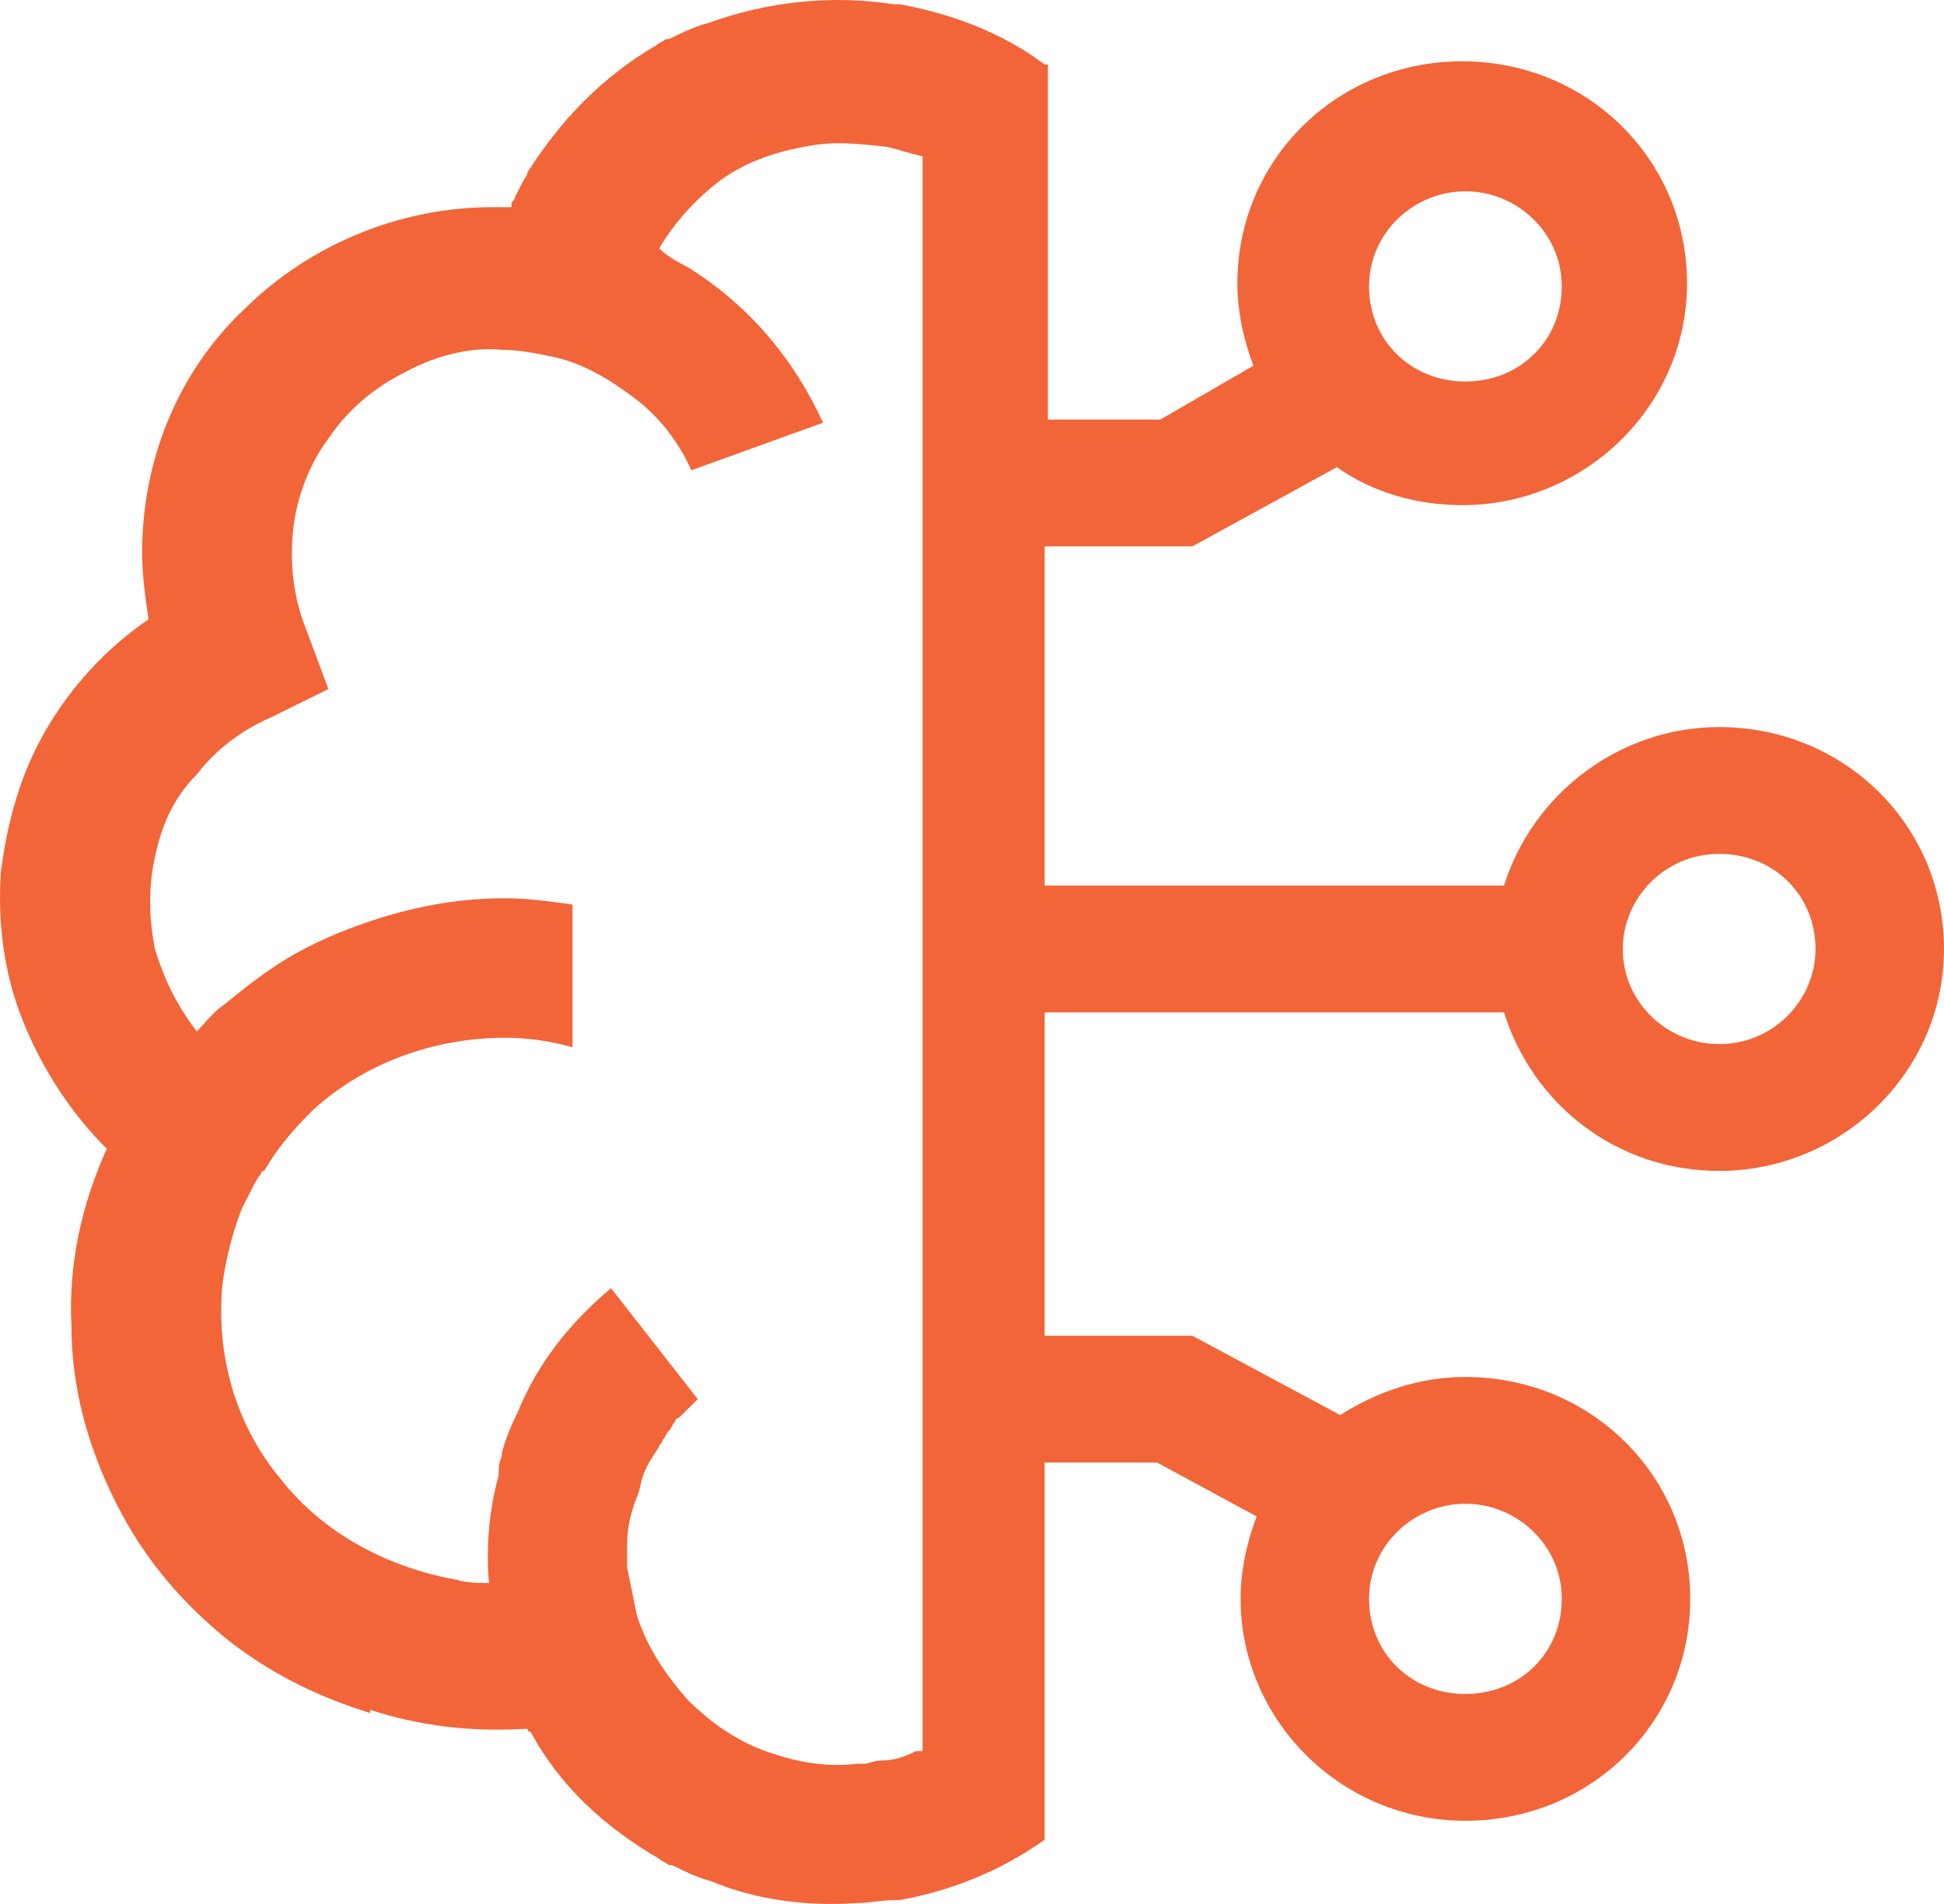 <svg width="49" height="48" viewBox="0 0 49 48" fill="none" xmlns="http://www.w3.org/2000/svg">
<path d="M43.333 18.33C40.823 18.33 38.637 20.008 37.909 22.326H26.331V13.774H30.056L33.699 11.776C34.589 12.416 35.723 12.735 36.856 12.735C39.933 12.735 42.523 10.258 42.523 7.141C42.523 4.024 40.014 1.546 36.856 1.546C33.699 1.546 31.189 4.024 31.189 7.141C31.189 7.86 31.351 8.579 31.594 9.219L29.246 10.578H26.413V4.823V1.626H26.331C25.279 0.827 23.984 0.348 22.688 0.108C22.688 0.108 22.607 0.108 22.526 0.108C20.988 -0.132 19.369 0.028 17.831 0.587C17.507 0.667 17.183 0.827 16.859 0.987C16.859 0.987 16.859 0.987 16.778 0.987C16.697 1.067 16.616 1.067 16.535 1.147C15.159 1.946 14.107 3.065 13.297 4.344C13.297 4.424 13.216 4.504 13.216 4.504C13.135 4.663 13.054 4.823 12.973 4.983C12.973 5.063 12.892 5.063 12.892 5.143V5.223C12.73 5.223 12.569 5.223 12.407 5.223C10.059 5.223 7.792 6.182 6.173 7.78C4.473 9.379 3.582 11.617 3.582 13.934C3.582 14.494 3.663 15.053 3.744 15.613C2.692 16.332 1.801 17.291 1.153 18.41C0.506 19.529 0.182 20.727 0.02 22.006C-0.061 23.285 0.101 24.564 0.587 25.762C1.072 26.961 1.801 28.08 2.692 28.959C2.044 30.398 1.72 31.916 1.801 33.435C1.801 34.953 2.206 36.472 2.934 37.91C3.663 39.349 4.635 40.468 5.849 41.427C6.901 42.226 8.035 42.785 9.33 43.185V43.105C10.544 43.505 11.84 43.665 13.216 43.585H13.297C13.297 43.665 13.378 43.665 13.378 43.665C14.107 45.023 15.24 46.062 16.616 46.861C16.697 46.941 16.778 46.941 16.859 47.021C16.859 47.021 16.859 47.021 16.94 47.021C17.264 47.181 17.588 47.341 17.912 47.421C19.045 47.901 20.341 48.06 21.555 47.98C21.879 47.98 22.203 47.901 22.607 47.901H22.688C23.984 47.661 25.198 47.181 26.331 46.382V36.871H29.165L31.675 38.23C31.432 38.869 31.27 39.589 31.27 40.308C31.27 43.345 33.78 45.902 36.937 45.902C40.094 45.902 42.604 43.425 42.604 40.308C42.604 37.191 40.094 34.714 36.937 34.714C35.723 34.714 34.67 35.113 33.78 35.673L30.056 33.675H26.331V26.801V25.523H37.909C38.637 27.84 40.742 29.519 43.333 29.519C46.409 29.519 49 27.041 49 23.924C49 20.807 46.49 18.33 43.333 18.33ZM36.937 4.823C38.233 4.823 39.366 5.862 39.366 7.221C39.366 8.579 38.313 9.618 36.937 9.618C35.561 9.618 34.508 8.579 34.508 7.221C34.508 5.862 35.642 4.823 36.937 4.823ZM36.937 37.91C38.233 37.91 39.366 38.949 39.366 40.308C39.366 41.667 38.313 42.706 36.937 42.706C35.561 42.706 34.508 41.667 34.508 40.308C34.508 38.949 35.642 37.91 36.937 37.91ZM23.093 44.144C22.769 44.304 22.526 44.384 22.203 44.384C22.041 44.384 21.879 44.464 21.798 44.464H21.717H21.636C20.907 44.544 20.26 44.464 19.531 44.224C18.721 43.984 17.993 43.505 17.345 42.865C16.778 42.226 16.293 41.507 16.05 40.708C15.969 40.308 15.888 39.908 15.807 39.509C15.807 39.349 15.807 39.109 15.807 38.949C15.807 38.55 15.888 38.15 16.05 37.751C16.131 37.591 16.131 37.431 16.212 37.191C16.293 36.951 16.454 36.712 16.616 36.472C16.616 36.392 16.697 36.392 16.697 36.312C16.778 36.232 16.778 36.152 16.859 36.072C16.94 35.992 16.94 35.912 17.021 35.832C17.021 35.832 17.021 35.752 17.102 35.752C17.264 35.593 17.426 35.433 17.588 35.273L15.402 32.476C14.35 33.355 13.54 34.394 13.054 35.593C12.892 35.912 12.73 36.312 12.649 36.632V36.712C12.569 36.871 12.569 37.031 12.569 37.191C12.326 38.07 12.245 39.029 12.326 39.908C12.083 39.908 11.759 39.908 11.516 39.828C9.735 39.509 8.116 38.63 7.063 37.271C5.93 35.912 5.444 34.154 5.606 32.396C5.687 31.756 5.849 31.117 6.092 30.478C6.173 30.318 6.254 30.158 6.335 29.998C6.416 29.838 6.497 29.678 6.578 29.599C6.578 29.599 6.578 29.519 6.659 29.519C6.982 28.959 7.387 28.48 7.873 28C9.168 26.801 10.949 26.162 12.73 26.162C13.297 26.162 13.864 26.242 14.431 26.402V22.805C13.864 22.725 13.297 22.645 12.73 22.645C11.273 22.645 9.897 22.965 8.521 23.525C7.954 23.764 7.468 24.004 6.982 24.324C6.497 24.643 6.092 24.963 5.606 25.363C5.363 25.523 5.201 25.762 4.958 26.002C4.473 25.363 4.149 24.724 3.906 23.924C3.744 23.125 3.744 22.326 3.906 21.607C4.068 20.807 4.392 20.088 4.958 19.529C5.444 18.889 6.092 18.41 6.82 18.09L8.278 17.371L7.711 15.852C7.387 15.053 7.306 14.174 7.387 13.375C7.468 12.575 7.792 11.696 8.278 11.057C8.763 10.338 9.411 9.778 10.221 9.379C10.949 8.979 11.84 8.739 12.649 8.819C13.054 8.819 13.459 8.899 13.864 8.979C14.673 9.139 15.321 9.539 15.969 10.018C16.616 10.498 17.102 11.137 17.426 11.856L20.745 10.657C20.017 9.059 18.883 7.7 17.345 6.741C17.021 6.581 16.778 6.422 16.616 6.262C16.94 5.702 17.426 5.143 17.912 4.743C18.559 4.184 19.369 3.864 20.26 3.704C20.988 3.544 21.636 3.624 22.364 3.704C22.688 3.784 22.931 3.864 23.255 3.944V4.983V26.881V44.144H23.093ZM43.333 26.322C42.038 26.322 40.904 25.283 40.904 23.924C40.904 22.645 41.957 21.527 43.333 21.527C44.709 21.527 45.762 22.566 45.762 23.924C45.762 25.203 44.709 26.322 43.333 26.322Z" fill="#F26539"/>
</svg>
